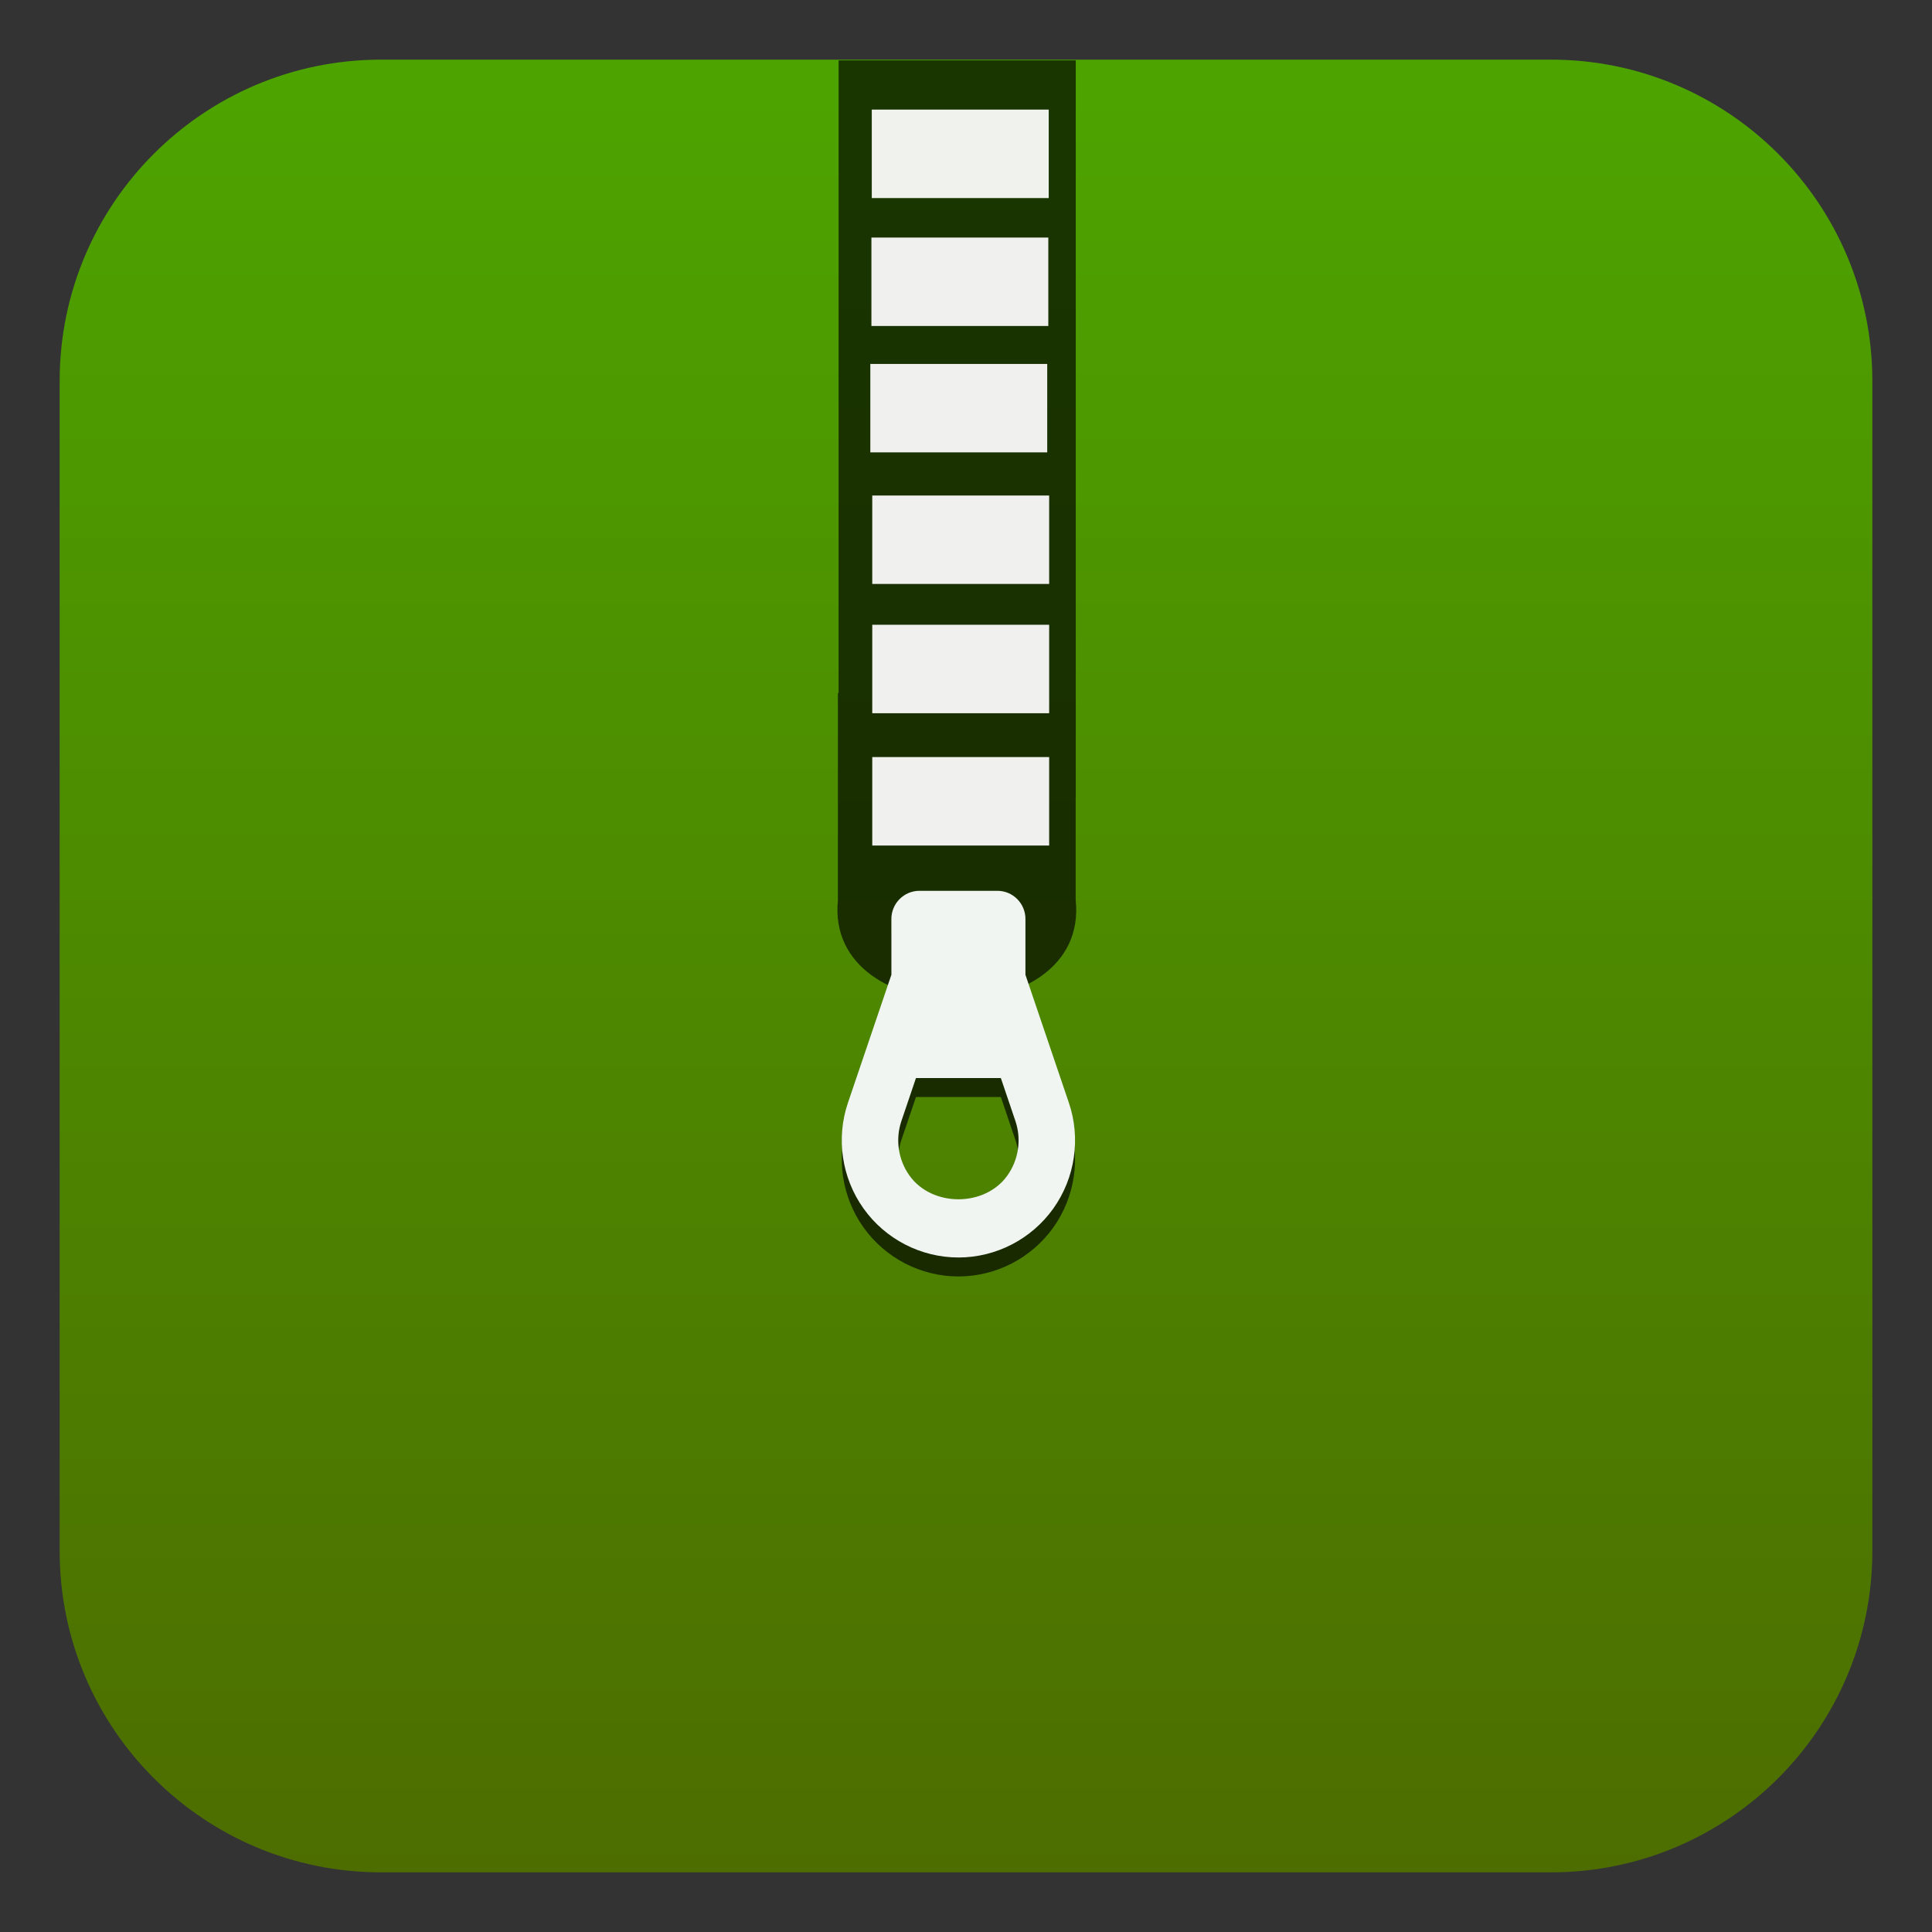 <svg clip-rule="evenodd" fill-rule="evenodd" stroke-linejoin="round" stroke-miterlimit="2" viewBox="0 0 48 48" xmlns="http://www.w3.org/2000/svg">
 <rect x="0" y="0" width="48" height="48" fill="#333333" stroke="none"/>
 <linearGradient id="a" x2="1" gradientTransform="matrix(0 -45.035 45.035 0 24 46.518)" gradientUnits="userSpaceOnUse">
  <stop stop-color="#4d6d00" offset="0"/>
  <stop stop-color="#4da400" offset="1"/>
 </linearGradient>
 <path d="m46.518 9.466c0-4.407-3.577-7.984-7.984-7.984h-29.068c-4.407 0-7.984 3.577-7.984 7.984v29.068c0 4.407 3.577 7.984 7.984 7.984h29.068c4.407 0 7.984-3.577 7.984-7.984z" fill="url(#a)"/>
 <path d="m20.835 1.5v15.716h-.017v5.146c-.337 3.314 6.257 3.314 5.907 0v-2.546h.002v-18.316h-5.892z" fill-opacity=".67"/>
 <path d="m26.066 18.809v2.198h-4.395v-2.198zm0-3.287v2.198h-4.395v-2.198zm0-3.211v2.197h-4.395v-2.197zm-.048-3.269v2.197h-4.395v-2.197zm.027-3.14v2.197h-4.395v-2.197zm.01-3.179v2.198h-4.396v-2.198z" fill="#fff" fill-opacity=".93"/>
 <g fill-rule="nonzero">
  <path d="m25.477 24.689v-1.386c0-.387-.312-.7-.697-.7h-1.937c-.385 0-.697.313-.697.7v1.386l-1.078 3.177c-.301.885-.157 1.869.387 2.631.543.761 1.424 1.216 2.357 1.216s1.813-.455 2.357-1.216c.543-.762.687-1.746.386-2.631zm-.45 4.989c-.559.785-1.872.785-2.431 0-.281-.394-.355-.901-.2-1.358l.361-1.065h2.109l.361 1.066c.155.456.081.963-.2 1.357z" fill-opacity=".67"/>
  <path d="m25.477 24.219v-1.387c0-.386-.312-.7-.697-.7h-1.937c-.385 0-.697.314-.697.7v1.386l-1.078 3.177c-.301.885-.157 1.869.387 2.631.543.761 1.424 1.216 2.357 1.216s1.813-.455 2.357-1.216c.543-.762.687-1.746.386-2.63zm-.45 4.988c-.559.785-1.872.785-2.431 0-.281-.393-.355-.901-.2-1.358l.361-1.065h2.109l.361 1.066c.155.456.081.964-.2 1.357z" fill="#f0f5f1"/>
 </g>
</svg>

